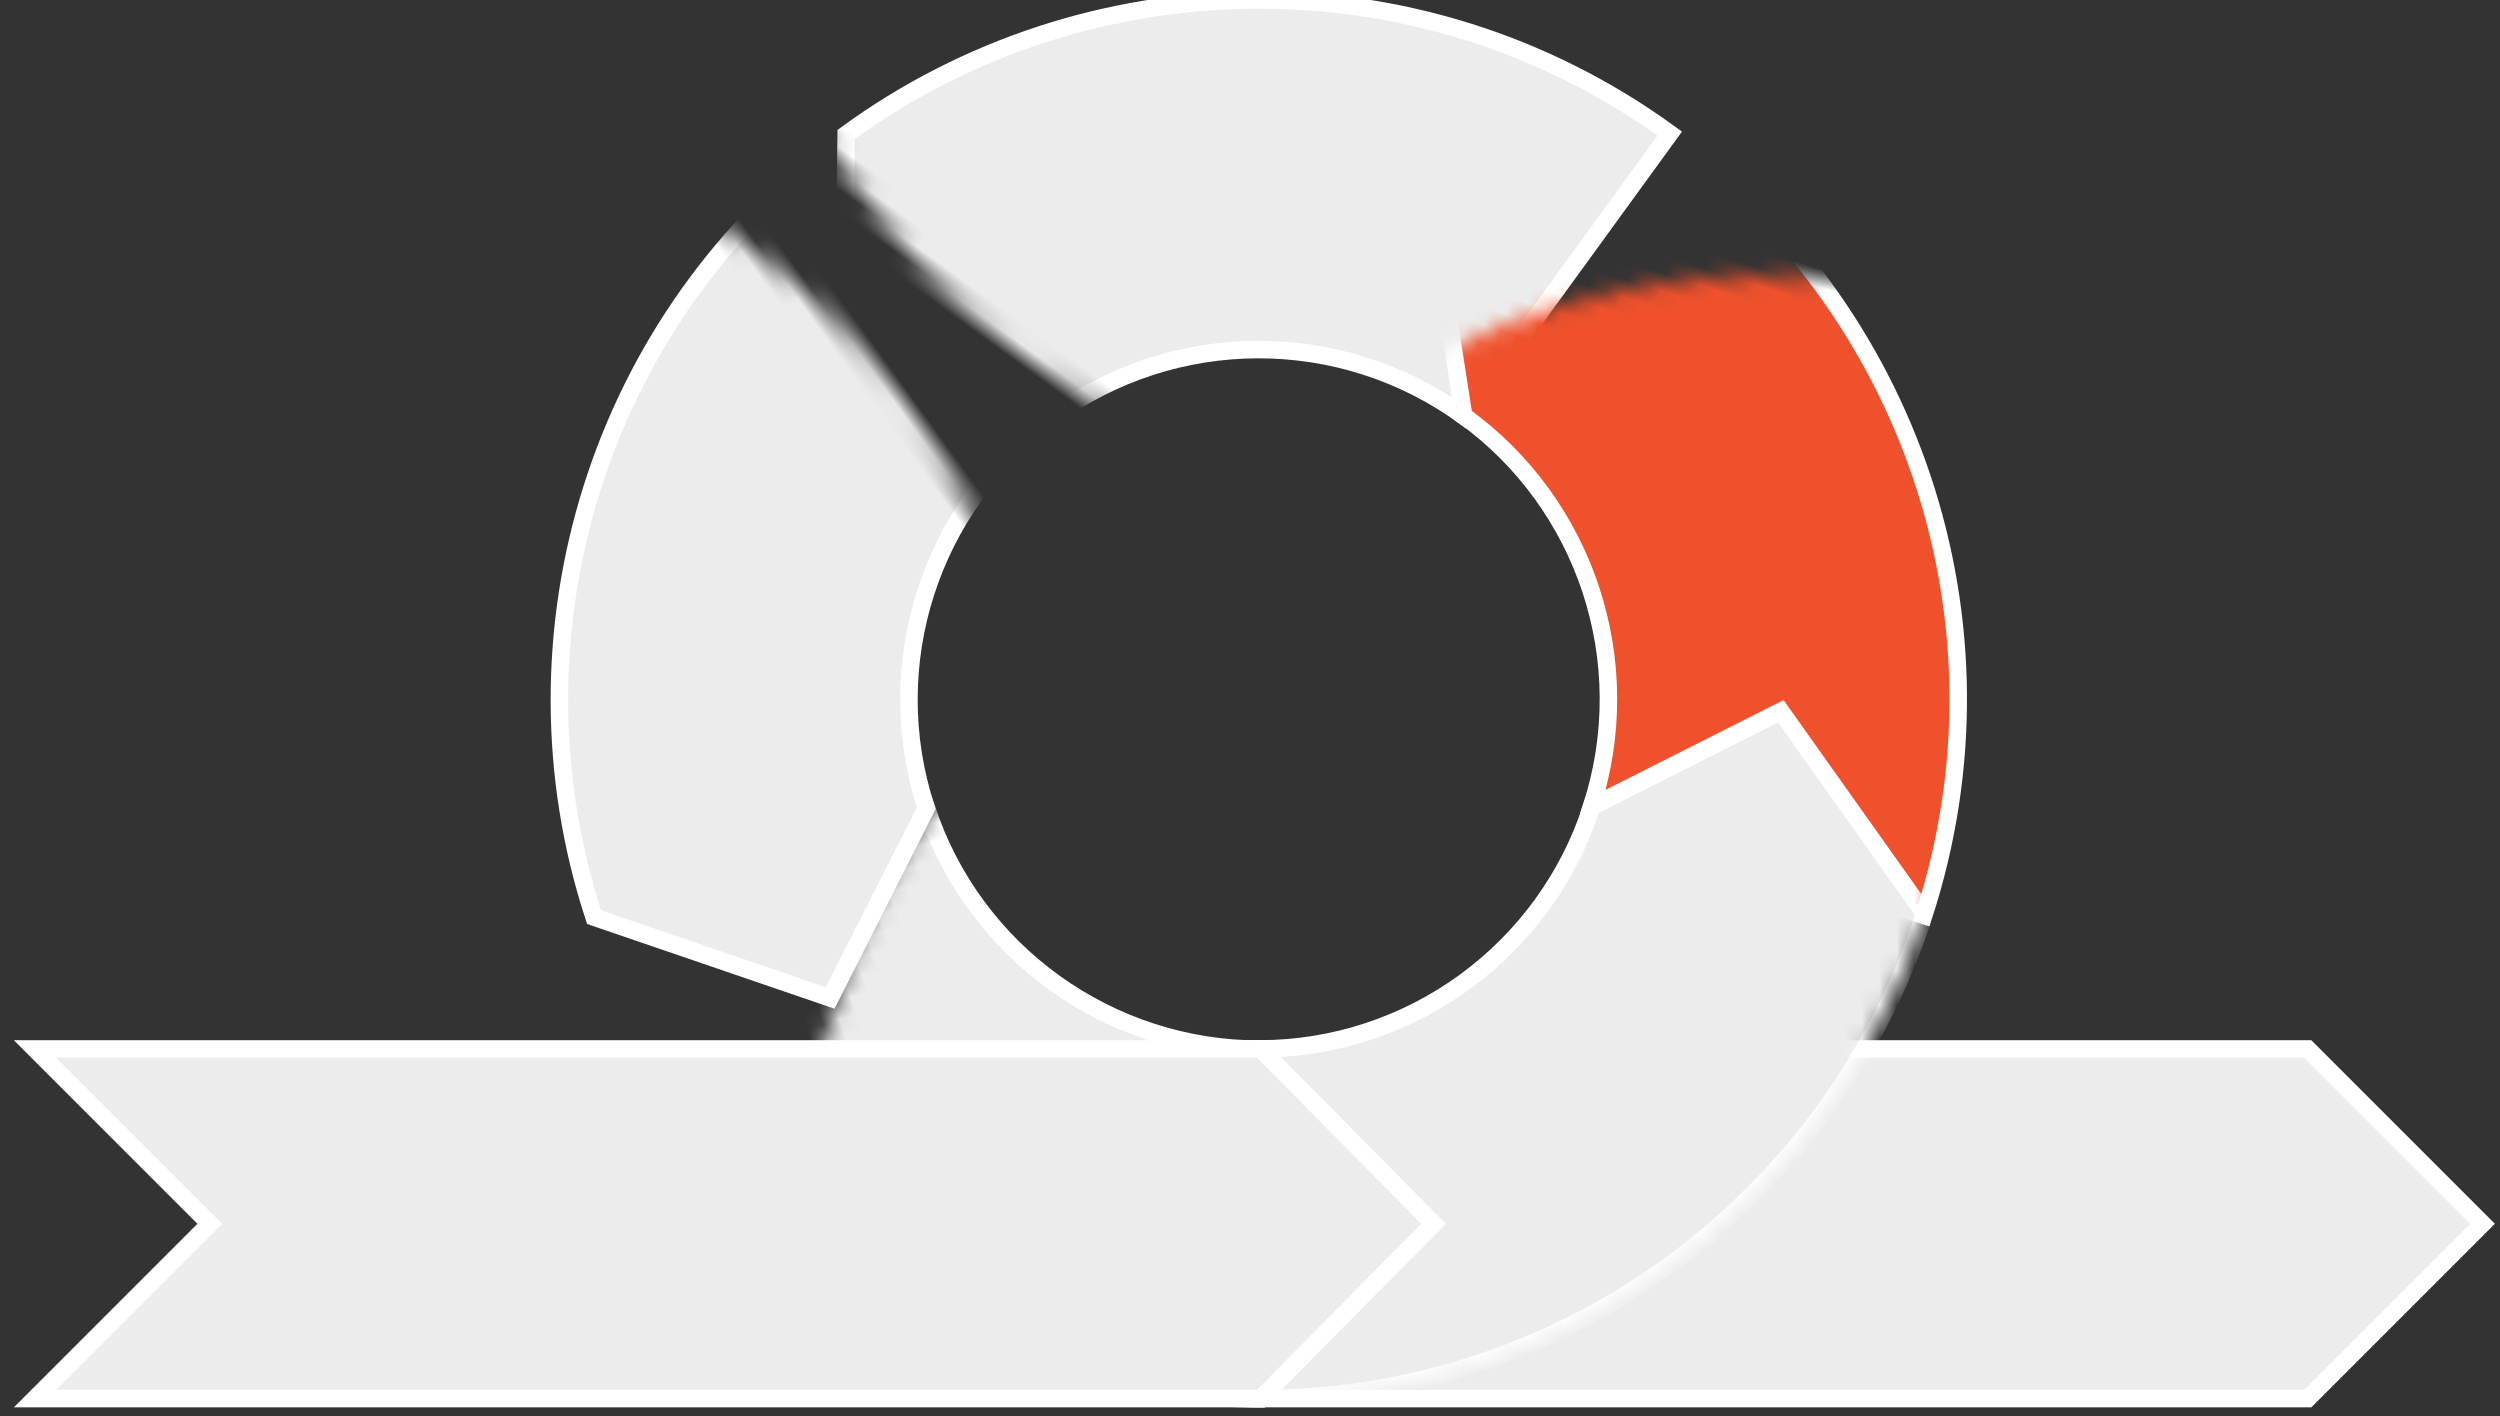 <svg width="143px" height="81px" viewBox="0 0 143 81" version="1.1" xmlns="http://www.w3.org/2000/svg" xmlns:xlink="http://www.w3.org/1999/xlink">
    <rect x="0" y="0" width="143" height="81" fill="#333333" stroke="none"/>
    <title>services-pwa-wheel-3-dev</title>
    <defs>
        <circle id="path-1" cx="40" cy="40" r="40"></circle>
    </defs>
    <g id="Services" stroke="none" stroke-width="1" fill="none" fill-rule="evenodd">
        <g id="Services-Apps" transform="translate(-30, -2187)">
            <g id="Sidebar" transform="translate(32, 160)">
                <g id="services-pwa-wheel-3-dev" transform="translate(0, 2027)">
                    <polygon id="Release" stroke="#FFFFFF" fill="#ECECEC" points="70 60 130 60 140 70 130 80 70 80"></polygon>
                    <g id="Group-14" transform="translate(30, 0)">
                        <mask id="mask-2" fill="white">
                            <use xlink:href="#path-1"></use>
                        </mask>
                        <g id="Oval"></g>
                        <path d="M26.566,50.146 L37.374,44.728 L45.587,56.327 C40.408,72.417 25.316,84.059 7.503,84.059 L7.503,64.059 C16.253,64.059 23.931,58.334 26.566,50.146 Z" id="Release" stroke="#FFFFFF" fill="#ECECEC" mask="url(#mask-2)" transform="translate(26.545, 64.394) rotate(-288) translate(-26.545, -64.394)"></path>
                        <path d="M12.67,20.619 L23.499,15.068 L31.708,26.747 C26.529,42.837 11.436,54.48 -6.376,54.48 L-6.376,34.48 C2.374,34.48 10.035,28.807 12.67,20.619 Z" id="Review" stroke="#FFFFFF" fill="#ECECEC" mask="url(#mask-2)" transform="translate(12.666, 34.774) rotate(-216) translate(-12.666, -34.774)"></path>
                        <path d="M36.545,-1.821 L47.376,-7.311 L55.583,4.307 C50.404,20.397 35.312,32.04 17.499,32.04 L17.499,12.04 C26.249,12.04 33.91,6.367 36.545,-1.821 Z" id="Test" stroke="#FFFFFF" fill="#ECECEC" mask="url(#mask-2)" transform="translate(36.541, 12.364) rotate(-144) translate(-36.541, -12.364)"></path>
                        <path d="M65.219,13.985 L76.062,8.496 L84.257,20.113 C79.078,36.203 63.985,47.846 46.173,47.846 L46.173,27.846 C54.922,27.846 62.584,22.173 65.219,13.985 Z" id="Develop" stroke="#FFFFFF" fill="#EF512C" mask="url(#mask-2)" transform="translate(65.215, 28.171) rotate(-72) translate(-65.215, -28.171)"></path>
                        <path d="M59.046,46.139 L69.861,40.684 L78.084,52.267 C72.905,68.357 57.812,80 40,80 L40,60 C48.749,60 56.411,54.327 59.046,46.139 Z" id="Design" stroke="#FFFFFF" fill="#ECECEC" mask="url(#mask-2)"></path>
                    </g>
                    <polygon id="Plan" stroke="#FFFFFF" fill="#ECECEC" points="-1.1705914e-13 60 70.102 60 80 70 70.102 80 -1.1705914e-13 80 10 70"></polygon>
                </g>
            </g>
        </g>
    </g>
</svg>